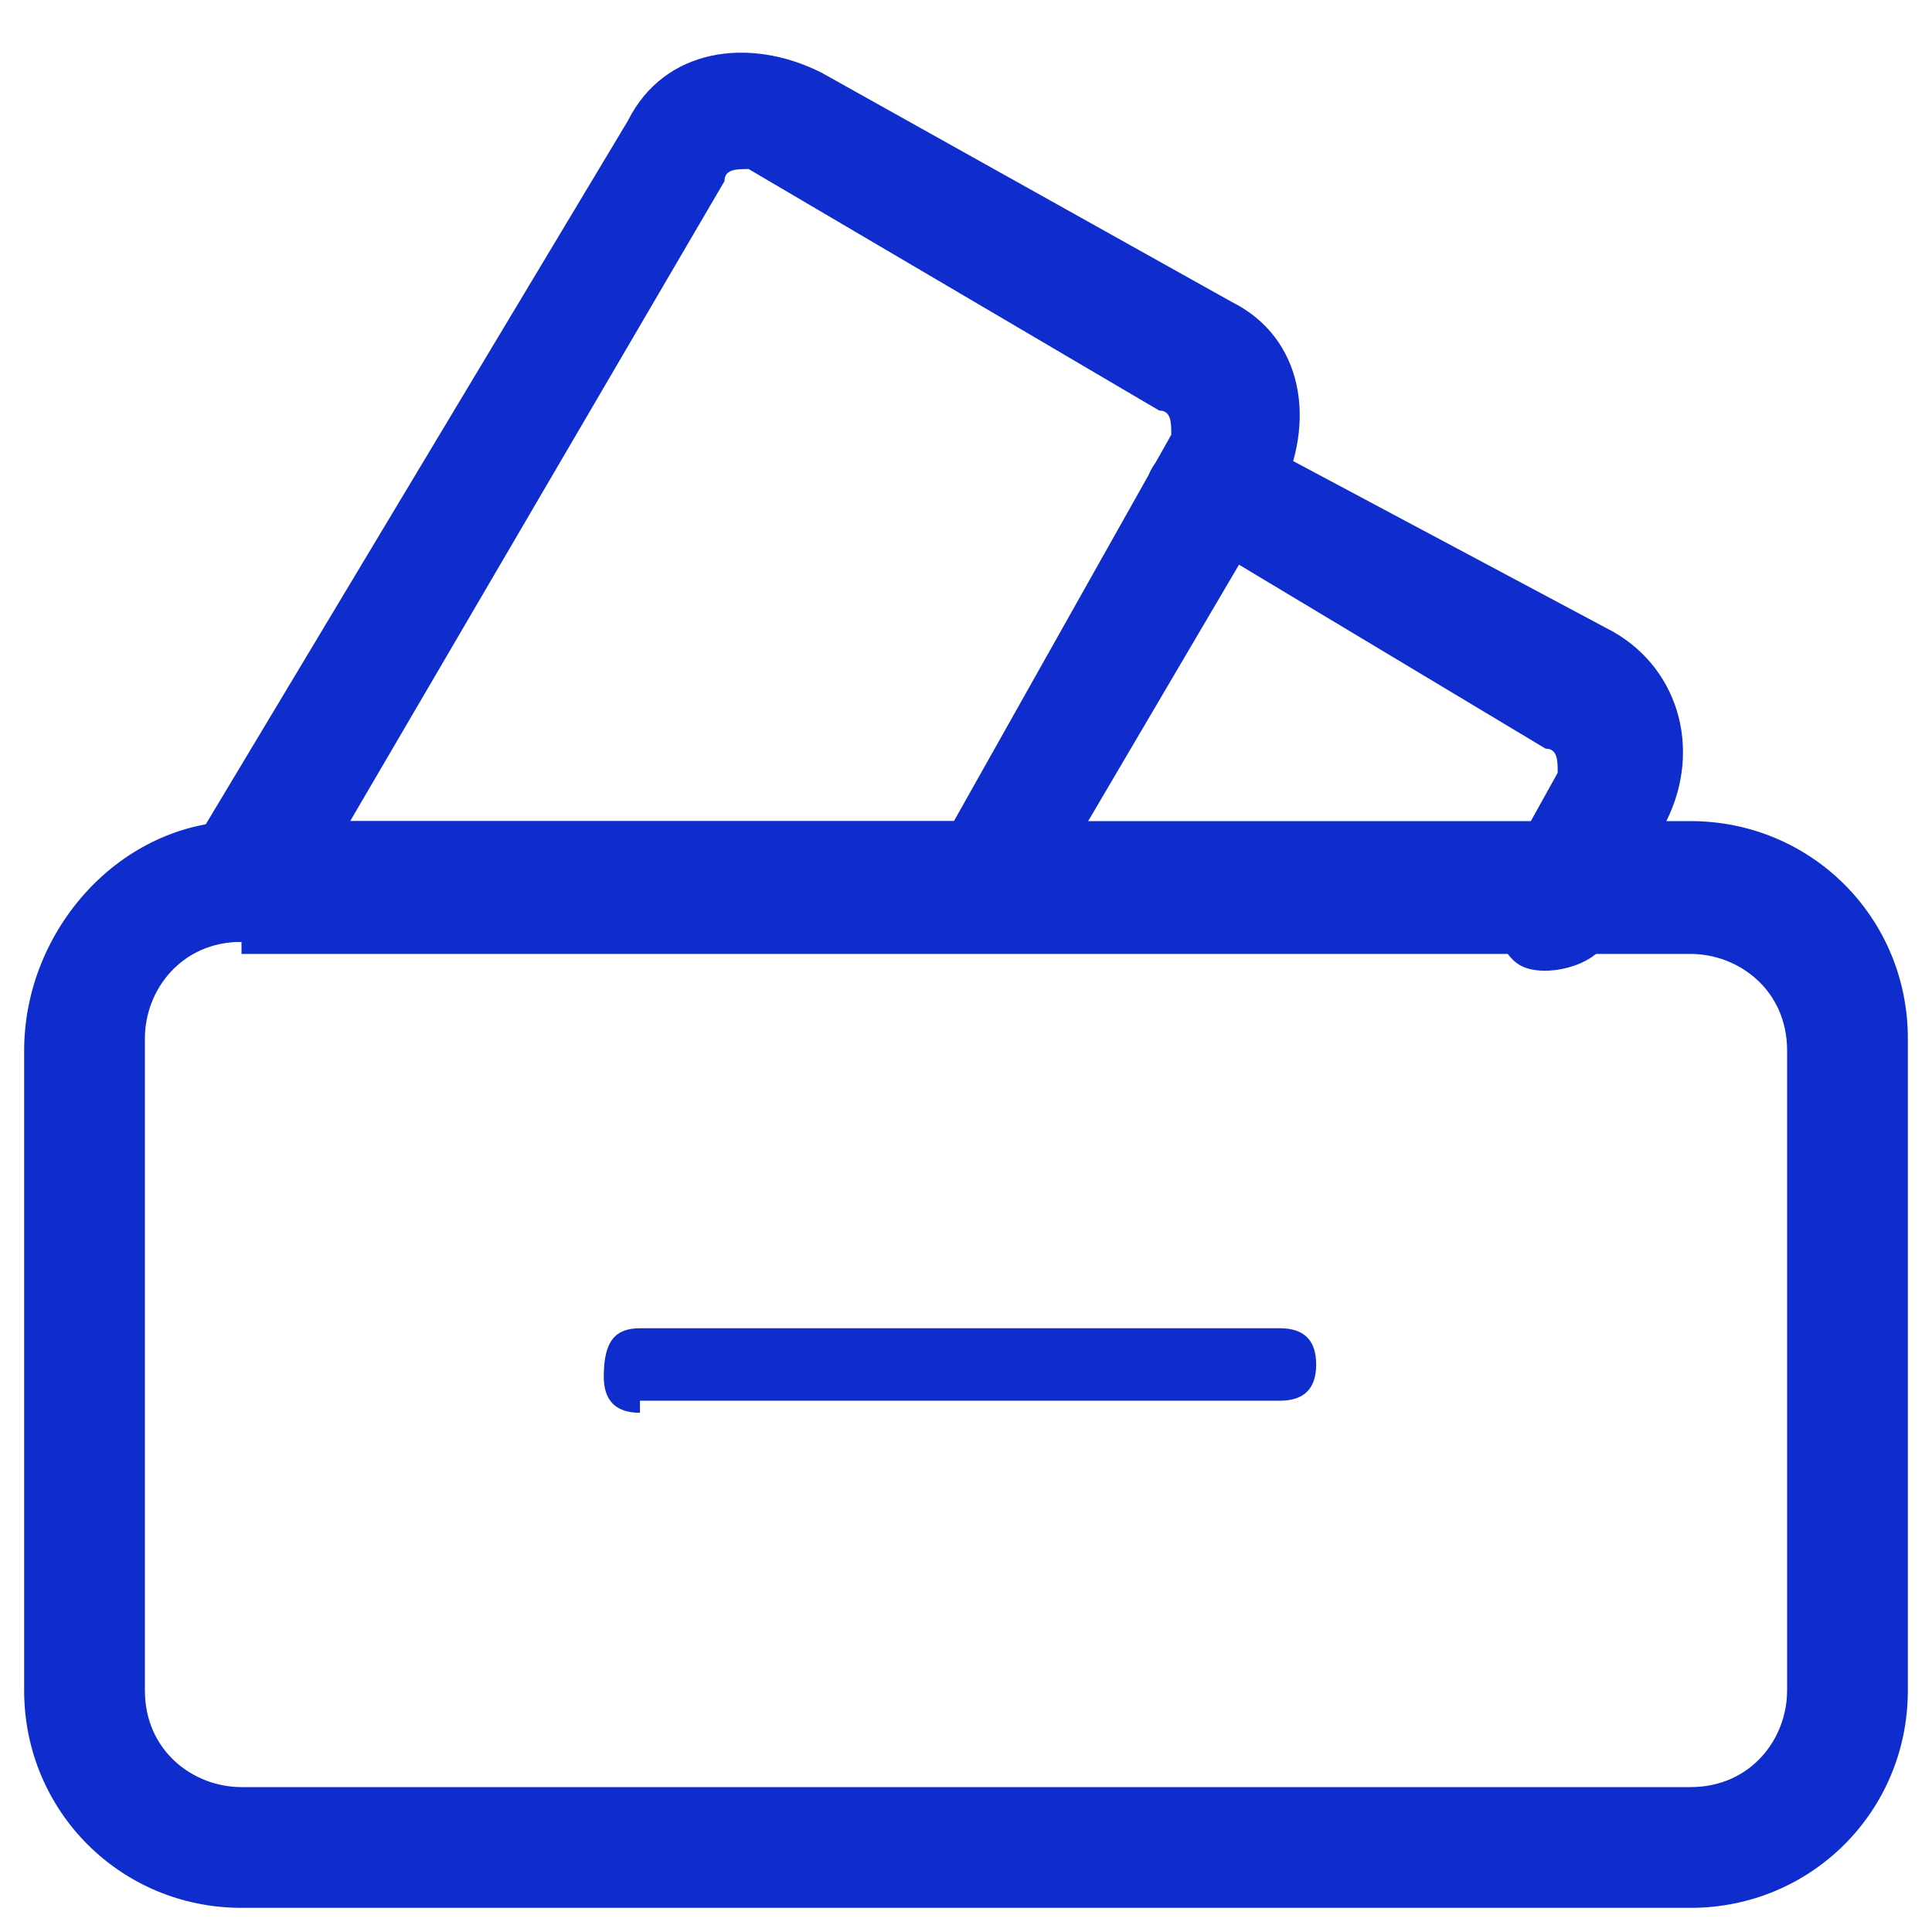<?xml version="1.0" standalone="no"?><!DOCTYPE svg PUBLIC "-//W3C//DTD SVG 1.1//EN" "http://www.w3.org/Graphics/SVG/1.1/DTD/svg11.dtd"><svg class="icon" width="200px" height="200.00px" viewBox="0 0 1024 1024" version="1.1" xmlns="http://www.w3.org/2000/svg"><path d="M339.2 748.8c-12.8 0-19.2-6.4-19.2-19.2 0-19.2 6.4-25.6 19.2-25.6h339.2c12.8 0 19.2 6.4 19.2 19.2 0 12.8-6.4 19.2-19.2 19.2H339.2z" fill="#0f2dcc" /><path d="M128 499.2c-32 0-51.2 25.6-51.2 51.2V896c0 32 25.6 51.2 51.2 51.2h768c32 0 51.2-25.6 51.2-51.2V556.8c0-32-25.6-51.2-51.2-51.2H128z m0-64h768c64 0 115.2 51.2 115.2 115.2V896c0 64-51.2 115.2-115.2 115.2H128C64 1011.2 12.8 960 12.8 896V556.8c0-64 51.2-121.6 115.2-121.6z" fill="#0f2dcc" /><path d="M185.6 435.2h320l115.2-204.8c0-6.4 0-12.8-6.4-12.8l-217.6-128c-6.4 0-12.8 0-12.8 6.4L185.6 435.2zM102.4 448l230.4-384c19.2-38.4 64-44.8 102.4-25.6l217.6 121.6c38.4 19.2 44.8 64 25.6 102.4l-128 217.6c-6.4 12.8-12.8 19.2-25.6 19.2H128c-25.6 0-38.4-32-25.6-51.2z" fill="#0f2dcc" /><path d="M627.2 281.6c-19.2-6.4-25.6-25.6-12.8-38.4 6.4-12.8 25.6-19.2 44.8-12.8l192 102.4c38.4 19.2 51.2 64 32 102.4v6.4l-32 57.6c-6.4 12.8-32 19.2-44.8 12.8-12.8-6.4-19.2-32-12.8-44.8l32-57.6c0-6.4 0-12.8-6.4-12.8l-192-115.2z" fill="#0f2dcc" /></svg>